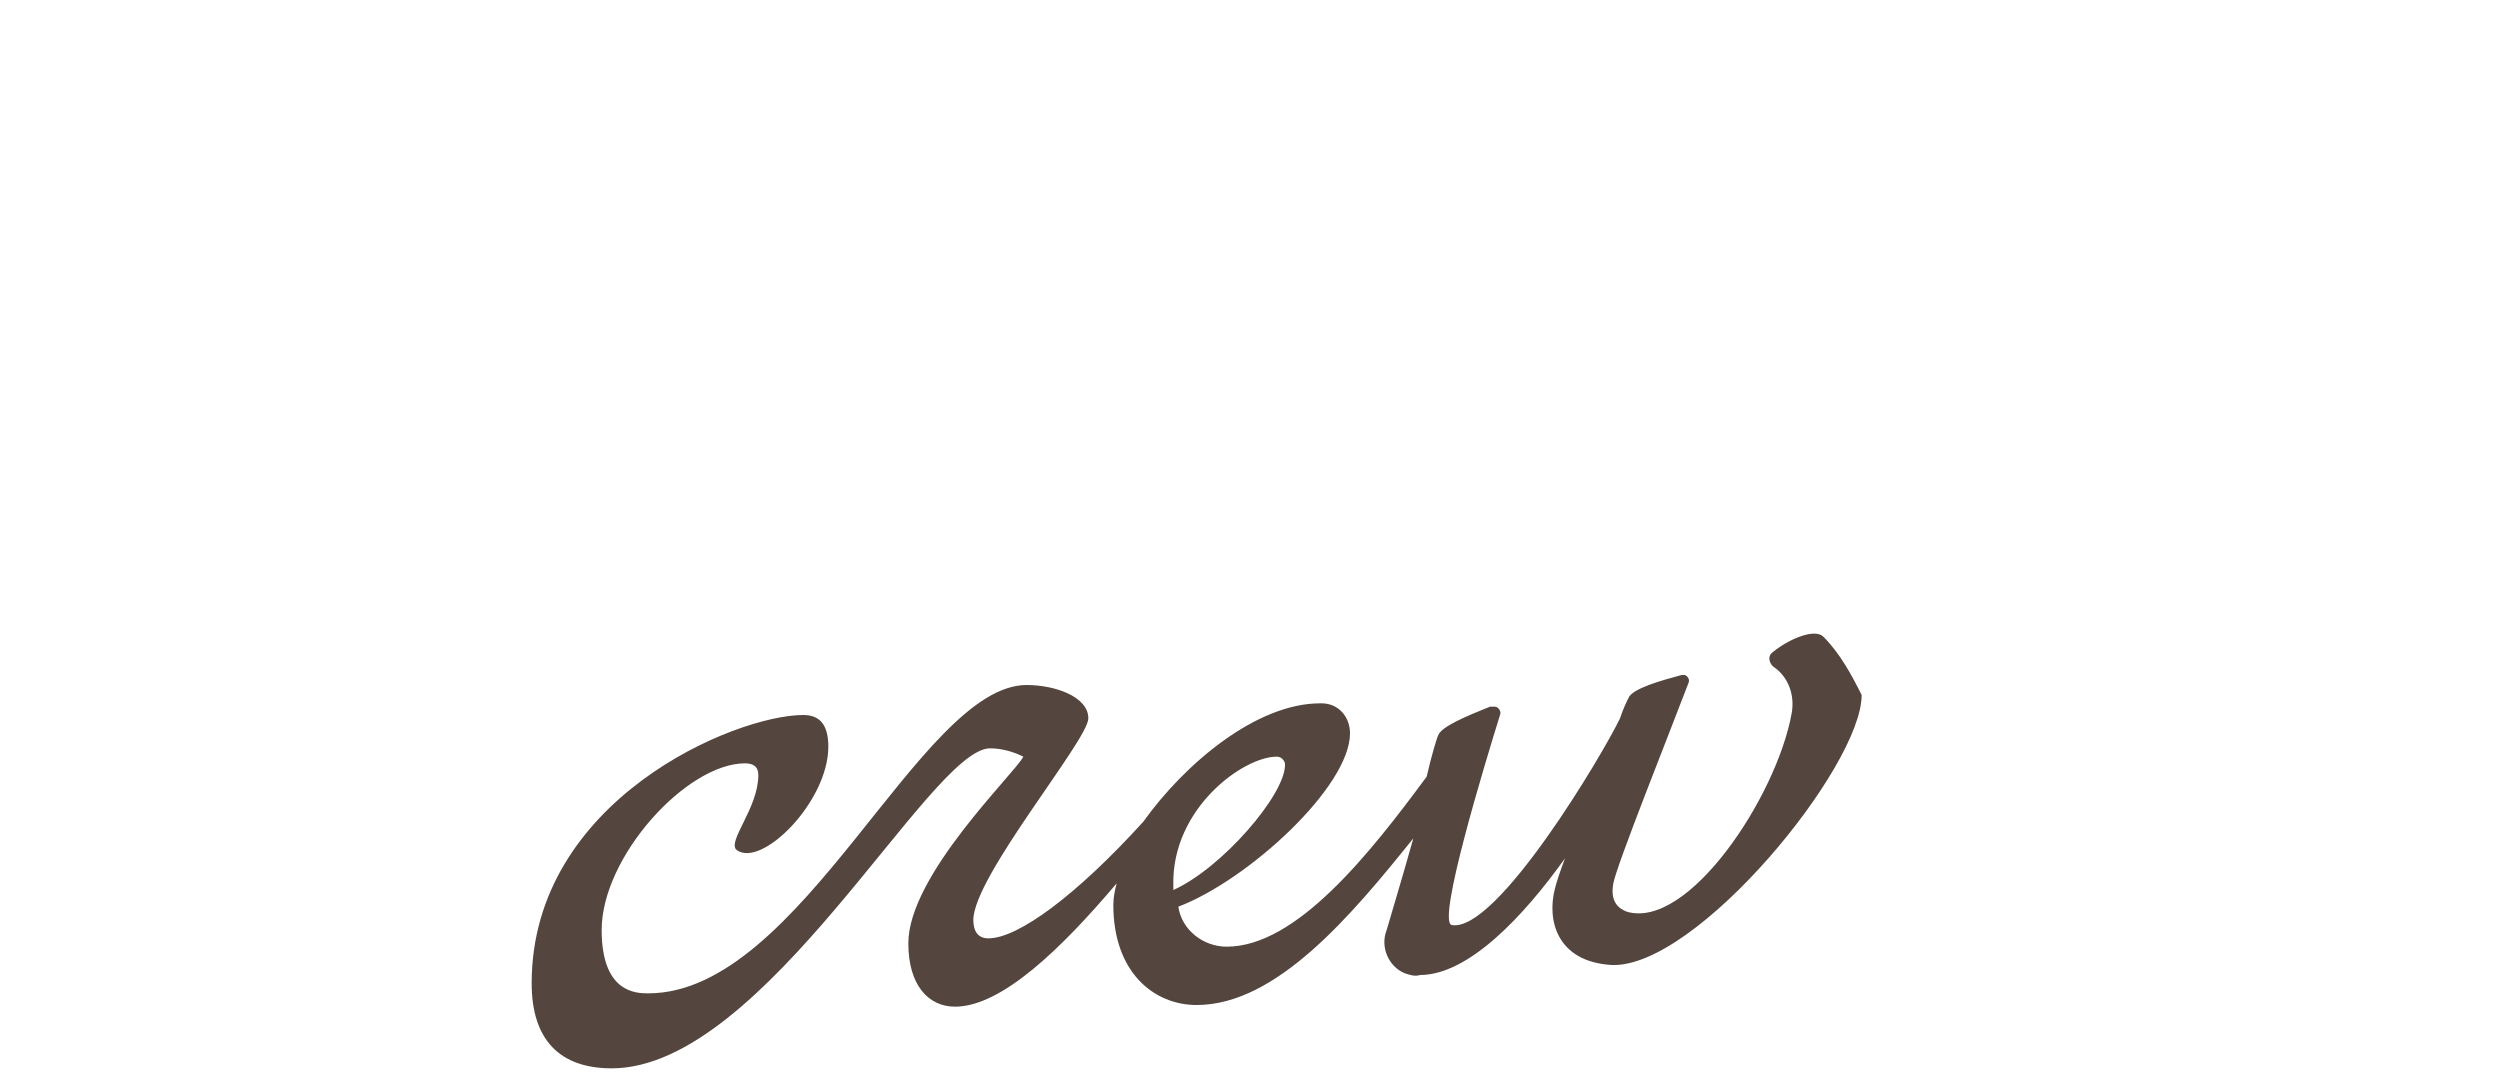 <?xml version="1.0" encoding="utf-8"?>
<!-- Generator: Adobe Illustrator 28.0.0, SVG Export Plug-In . SVG Version: 6.00 Build 0)  -->
<svg version="1.1" id="レイヤー_1" xmlns="http://www.w3.org/2000/svg" xmlns:xlink="http://www.w3.org/1999/xlink" x="0px"
	 y="0px" viewBox="0 0 150 65" style="enable-background:new 0 0 150 65;" xml:space="preserve">
<style type="text/css">
	.st0{fill:none;}
	.st1{fill:#54453E;}
</style>
<rect class="st0" width="150" height="65"/>
<g>
	<path class="st1" d="M109.4,38.2c-0.5-0.5-2,0.1-3,0.9c-0.3,0.2-0.3,0.5-0.1,0.8c0,0,0.1,0.1,0.1,0.1c0.9,0.6,1.3,1.7,1.1,2.8
		c-0.9,5-6.2,13-9.9,11.9c-0.5-0.2-1-0.6-0.8-1.7s3.4-9.1,4.5-12c0.1-0.2,0-0.4-0.2-0.5c-0.1,0-0.1,0-0.2,0c-1.1,0.3-3,0.8-3.2,1.4
		c-0.1,0.2-0.3,0.6-0.5,1.2c-1,2.1-7.4,12.9-10.1,12.4c-0.9-0.2,2-9.7,2.9-12.6c0.1-0.2-0.1-0.5-0.3-0.5c-0.1,0-0.2,0-0.3,0
		c-1.5,0.6-2.9,1.2-3.1,1.7c-0.1,0.2-0.4,1.2-0.7,2.5c-3.4,4.6-7.8,10.2-12,10.2c-1.4,0-2.7-1-2.9-2.4c4.2-1.6,10.3-7.2,10.3-10.4
		c0-1-0.7-1.8-1.7-1.8c0,0-0.1,0-0.1,0c-3.8,0-8.1,3.6-10.6,7.1c-4,4.4-7.5,7-9.3,7c-0.6,0-0.9-0.4-0.9-1.1c0-2.6,6.9-10.8,6.9-12.1
		s-2-2-3.7-2c-6.4,0-13.5,18.5-22.7,18.5c-0.7,0-2.8,0-2.8-3.8c0-4.4,5.1-10,8.6-10c0.5,0,0.8,0.2,0.8,0.7c0,2-1.9,4-1.3,4.5
		c1.5,1.1,5.5-2.9,5.5-6.2c0-1.3-0.5-1.9-1.5-1.9c-4.1,0-16.3,5.1-16.3,16.1c0,3.4,1.7,5.1,4.8,5.1c9.2,0,19.1-19.2,22.7-19.2
		c0.7,0,1.4,0.2,2,0.5c-0.5,1-6.9,7.1-6.9,11.2c0,2.5,1.2,3.8,2.8,3.8c2.8,0,6.4-3.5,9.7-7.4c-0.1,0.4-0.2,0.8-0.2,1.3
		c0,4,2.4,6,5,6c4.8,0,9.3-5.4,13-10c-0.7,2.5-1.4,4.8-1.6,5.5c-0.4,1,0.1,2.2,1.1,2.6c0.3,0.1,0.6,0.2,0.9,0.1c2.9,0,6.2-3.5,8.7-7
		c-0.3,0.8-0.5,1.4-0.6,1.8c-0.5,1.9,0.1,4.4,3.4,4.6c5.1,0.2,15-11.9,15-16.2C111.1,40.5,110.4,39.2,109.4,38.2z M76.6,45.4
		c0.2,0,0.4,0.1,0.5,0.4c0,0,0,0,0,0.1c0,1.8-3.8,6.2-6.7,7.5c0-0.1,0-0.2,0-0.3C70.3,48.5,74.6,45.4,76.6,45.4z"/>
</g>
</svg>
